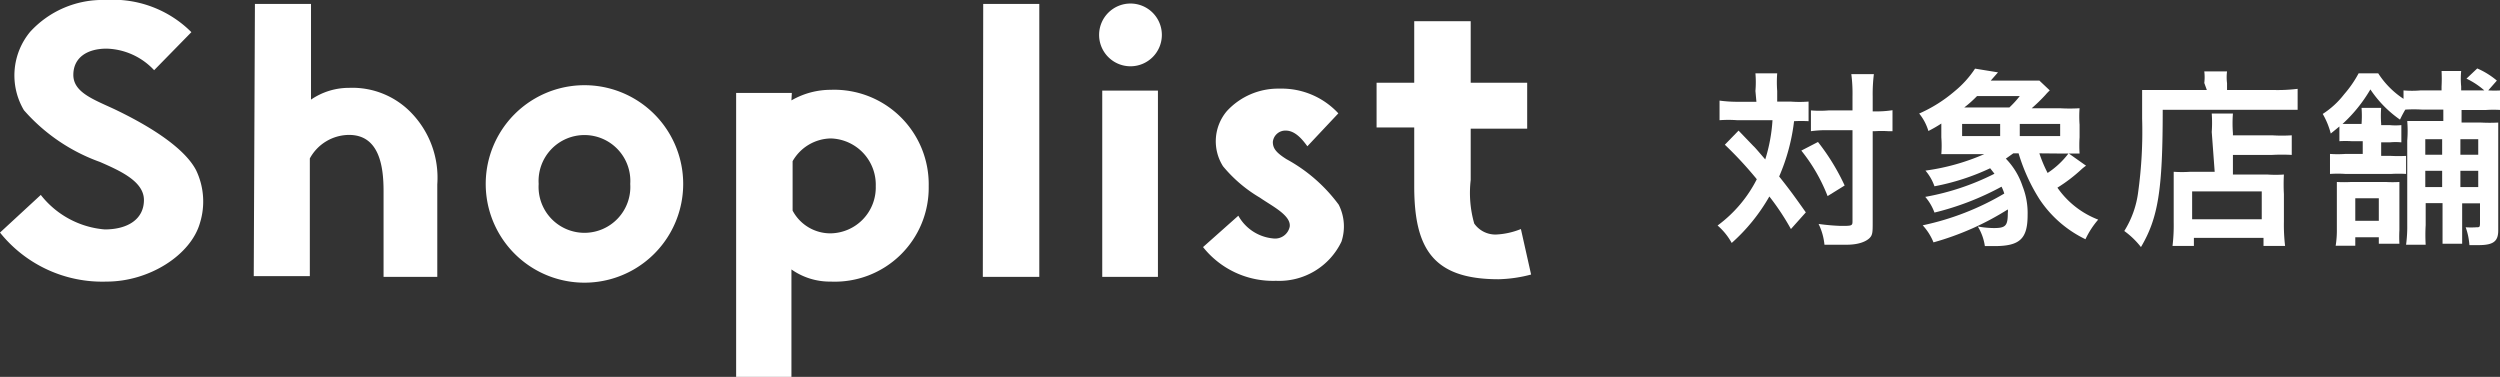 <svg xmlns="http://www.w3.org/2000/svg" width="127.49" height="19.22" viewBox="0 0 127.49 19.22"><rect x="0" y="0" width="127.49" height="19.22" fill="#333333" stroke="none"/><defs><style>.cls-1{fill:#fff;}</style></defs><g id="レイヤー_2" data-name="レイヤー 2"><g id="デザイン"><path class="cls-1" d="M89.52,4.64a5.39,5.39,0,0,0,0-.9h1.11a5.84,5.84,0,0,0,0,.9v.54h.68a6,6,0,0,0,.92,0v1a7,7,0,0,0-.74,0A10,10,0,0,1,90.73,9c.51.64.73.94,1.36,1.83l-.76.85a12.54,12.54,0,0,0-1.1-1.66,9.4,9.4,0,0,1-1.92,2.37,3.23,3.23,0,0,0-.72-.89,6.68,6.68,0,0,0,2-2.36,19.29,19.29,0,0,0-1.63-1.76l.7-.72.75.78c.09.08.24.26.61.69a8.33,8.33,0,0,0,.37-2H88.59a6,6,0,0,0-.9,0v-1a6.7,6.7,0,0,0,1,.06h.88Zm3.19,2.6a11.23,11.23,0,0,1,1.36,2.22L93.2,10a8.75,8.75,0,0,0-1.34-2.32Zm.54-.6a5.69,5.69,0,0,0-.9.05V5.63a5.52,5.52,0,0,0,.91,0h1.21V4.92a7.69,7.69,0,0,0-.06-1.14h1.15a8.37,8.37,0,0,0-.06,1.14v.76h.12a5.15,5.15,0,0,0,.89-.06V6.69l-.22,0a5.25,5.25,0,0,0-.67,0H95.5v4.64c0,.5,0,.66-.17.82s-.53.33-1.16.33c-.39,0-.76,0-1.13,0a3.08,3.08,0,0,0-.3-1.06,10.94,10.94,0,0,0,1.12.1c.55,0,.61,0,.61-.22V6.64Z"/><path class="cls-1" d="M104,7.82a6.69,6.69,0,0,0,.42,1,4.29,4.29,0,0,0,1.07-1l.89.63a2.19,2.19,0,0,0-.25.2,7.9,7.9,0,0,1-1.21.92A4.48,4.48,0,0,0,107,11.2a4.36,4.36,0,0,0-.65,1A5.86,5.86,0,0,1,104,10.15a9.36,9.36,0,0,1-1.06-2.33h-.27l-.38.27a3.66,3.66,0,0,1,.85,1.4,3.73,3.73,0,0,1,.26,1.48c0,1.21-.4,1.58-1.69,1.58l-.49,0a2.64,2.64,0,0,0-.36-1,4.82,4.82,0,0,0,.81.08c.61,0,.72-.11.72-.77a.52.52,0,0,0,0-.18,14.25,14.25,0,0,1-3.79,1.68,2.85,2.85,0,0,0-.55-.87,13.74,13.74,0,0,0,4.16-1.62,2.1,2.1,0,0,0-.14-.35,14.13,14.13,0,0,1-3.42,1.32,2.56,2.56,0,0,0-.47-.8,12.76,12.76,0,0,0,3.53-1.18l-.22-.28a11.81,11.81,0,0,1-2.84.92,2.48,2.48,0,0,0-.46-.8,11.22,11.22,0,0,0,3-.84H99.94c-.4,0-.62,0-.94,0A5.62,5.62,0,0,0,99,7V6.3a6.45,6.45,0,0,1-.66.38,2.53,2.53,0,0,0-.47-.89,7.29,7.29,0,0,0,1.8-1.13,5.16,5.16,0,0,0,1.05-1.16l1.17.19-.37.42h1.55c.34,0,.81,0,.93,0l.53.5a2.8,2.8,0,0,0-.23.24,8.75,8.75,0,0,1-.69.67h1.44a8.77,8.77,0,0,0,1,0,5.63,5.63,0,0,0,0,.84V7a6.57,6.57,0,0,0,0,.83l-.91,0Zm-2-.88V6.32h-1.94v.62Zm.47-1.46A5,5,0,0,0,103,4.9h-2.18a5.87,5.87,0,0,1-.65.58Zm2.59,1.46V6.32H103v.62Z"/><path class="cls-1" d="M112.41,4.23a2.49,2.49,0,0,0,0-.59h1.16a2.38,2.38,0,0,0,0,.6v.35h2.39a8.34,8.34,0,0,0,1.21-.06V5.6c-.29,0-.72,0-1.19,0h-5.69c0,4.09-.23,5.51-1.11,7a4.17,4.17,0,0,0-.85-.82,4.9,4.9,0,0,0,.71-2,22.49,22.49,0,0,0,.2-3.73c0-.8,0-1.15,0-1.46.33,0,.71,0,1.13,0h2.17Zm.38,2.5a6.71,6.71,0,0,0,0-.94h1.08a6.6,6.6,0,0,0,0,1v.11h2a7.64,7.64,0,0,0,1,0v1a9.11,9.11,0,0,0-1,0h-2v1h1.75a6.13,6.13,0,0,0,.85,0,9.13,9.13,0,0,0,0,1V11.3a9.24,9.24,0,0,0,.06,1.24h-1.1v-.41h-3.55v.41h-1.09a8.8,8.8,0,0,0,.06-1.19V9.61c0-.35,0-.61,0-.85a6.23,6.23,0,0,0,.85,0h1.24Zm-1,4.45h3.55V9.76h-3.55Z"/><path class="cls-1" d="M119.92,7.2a5.11,5.11,0,0,0-.62,0V6.45l-.44.36a4,4,0,0,0-.41-1,4.32,4.32,0,0,0,1.09-1,5.73,5.73,0,0,0,.74-1.07h1a4.38,4.38,0,0,0,1.29,1.3V4.61a4.93,4.93,0,0,0,.87,0h1.07v-.2a7.74,7.74,0,0,0,0-.79h1a4.09,4.09,0,0,0,0,.79v.2h1.18a3.94,3.94,0,0,0-.91-.6l.55-.52a4,4,0,0,1,1,.62l-.44.5a5.13,5.13,0,0,0,.66,0v1a5.72,5.72,0,0,0-.79,0h-1.23v.64h1a8.43,8.43,0,0,0,.87,0c0,.26,0,.45,0,1v4.5c0,.56-.25.75-1,.75l-.47,0a3.36,3.36,0,0,0-.19-.91,3.85,3.85,0,0,0,.55,0c.15,0,.18,0,.18-.22v-1h-.91v1.17c0,.45,0,.65,0,.89h-1c0-.27,0-.46,0-.87V10.36h-.86v1.12a8.49,8.49,0,0,0,0,1h-1a6.9,6.9,0,0,0,.06-1V7.17a6.24,6.24,0,0,0,0-1c.24,0,.44,0,1,0h.84V5.59h-1.07a6.75,6.75,0,0,0-.87,0c-.12.21-.16.28-.27.51a5.79,5.79,0,0,1-1.51-1.54,7.51,7.51,0,0,1-1.42,1.76l.52,0h.45V6.32a5.65,5.65,0,0,0,0-.82h1a5.33,5.33,0,0,0,0,.81v.07h.43a2.94,2.94,0,0,0,.6,0v.88a2.94,2.94,0,0,0-.59,0h-.44v.69h.5a7.24,7.24,0,0,0,.77,0v.92a6.19,6.19,0,0,0-.76,0h-2.33a5.72,5.72,0,0,0-.79,0V7.85a5.72,5.72,0,0,0,.79,0h.88V7.2Zm1.39,5.23V12.1h-1.2v.43h-1a4.88,4.88,0,0,0,.06-.85V10.06c0-.34,0-.54,0-.78a6.86,6.86,0,0,0,.74,0h1.75a5.81,5.81,0,0,0,.7,0c0,.16,0,.38,0,.72v1.73a6.41,6.41,0,0,0,0,.7Zm-1.2-1.17h1.2V10.11h-1.2Zm3.57-4.16v.79h.86V7.1Zm.86,1.61h-.86v.83h.86Zm.93-.82h.91V7.1h-.91Zm.91,1.65V8.71h-.91v.83Z"/><path class="cls-1" d="M5.34,11.7c1.2,0,2-.54,2-1.5S6.1,8.7,5.1,8.26A9.34,9.34,0,0,1,1.22,5.62a3.48,3.48,0,0,1,.32-4A5,5,0,0,1,5.38,0,5.65,5.65,0,0,1,9.76,1.64L7.86,3.58a3.44,3.44,0,0,0-2.42-1.1c-1,0-1.7.46-1.7,1.34s1,1.24,2.08,1.74C8,6.6,9.48,7.68,10,8.68a3.69,3.69,0,0,1,.2,2.68c-.46,1.64-2.58,3-4.76,3A6.68,6.68,0,0,1,0,11.86L2.08,9.94A4.62,4.62,0,0,0,5.34,11.7Z"/><path class="cls-1" d="M17.8,4.48A4.17,4.17,0,0,1,21,5.78,4.76,4.76,0,0,1,22.3,9.4v4.72H19.56V9.74c0-1.22-.2-2.86-1.76-2.86a2.29,2.29,0,0,0-2,1.2l0,6H12.94L13,.2h2.86V5.08A3.42,3.42,0,0,1,17.8,4.48Z"/><path class="cls-1" d="M24.77,9.38a5,5,0,0,1,10.07,0,5,5,0,0,1-10.07,0Zm2.7,0a2.34,2.34,0,1,0,4.67,0,2.34,2.34,0,1,0-4.67,0Z"/><path class="cls-1" d="M40.36,5.12a4,4,0,0,1,2-.54,4.82,4.82,0,0,1,5,4.92,4.79,4.79,0,0,1-5,4.86,3.39,3.39,0,0,1-2-.62v5.48H37.54l0-14.48h2.84Zm.06,3.1,0,2.52a2.18,2.18,0,0,0,1.94,1.16,2.34,2.34,0,0,0,2.3-2.4,2.36,2.36,0,0,0-2.3-2.44A2.29,2.29,0,0,0,40.42,8.22Z"/><path class="cls-1" d="M50.14.2H53l0,13.92H50.12Z"/><path class="cls-1" d="M57.65.18a1.6,1.6,0,1,1-1.6,1.6A1.6,1.6,0,0,1,57.65.18Zm1.4,4.44v9.5H56.21V4.62Z"/><path class="cls-1" d="M64.93,12.16a.76.76,0,0,0,.84-.6c.08-.58-.92-1.06-1.52-1.48a7.1,7.1,0,0,1-1.88-1.6,2.38,2.38,0,0,1,.2-2.82,3.55,3.55,0,0,1,2.68-1.14,3.94,3.94,0,0,1,3,1.26L66.67,7.46c-.3-.42-.66-.8-1.1-.8a.64.64,0,0,0-.66.58c0,.32.16.54.7.88a8.14,8.14,0,0,1,2.66,2.32,2.46,2.46,0,0,1,.14,1.88,3.52,3.52,0,0,1-3.34,2,4.55,4.55,0,0,1-3.72-1.72L63.15,11A2.27,2.27,0,0,0,64.93,12.16Z"/><path class="cls-1" d="M72.12,1.08H75V4.22h2.88V6.56H75V9.18a5.69,5.69,0,0,0,.18,2.22,1.32,1.32,0,0,0,1.12.56,3.85,3.85,0,0,0,1.26-.28L78.08,14a7,7,0,0,1-1.66.24c-3.34,0-4.3-1.56-4.3-4.74v-3H70.2V4.22h1.92Z"/></g></g></svg>